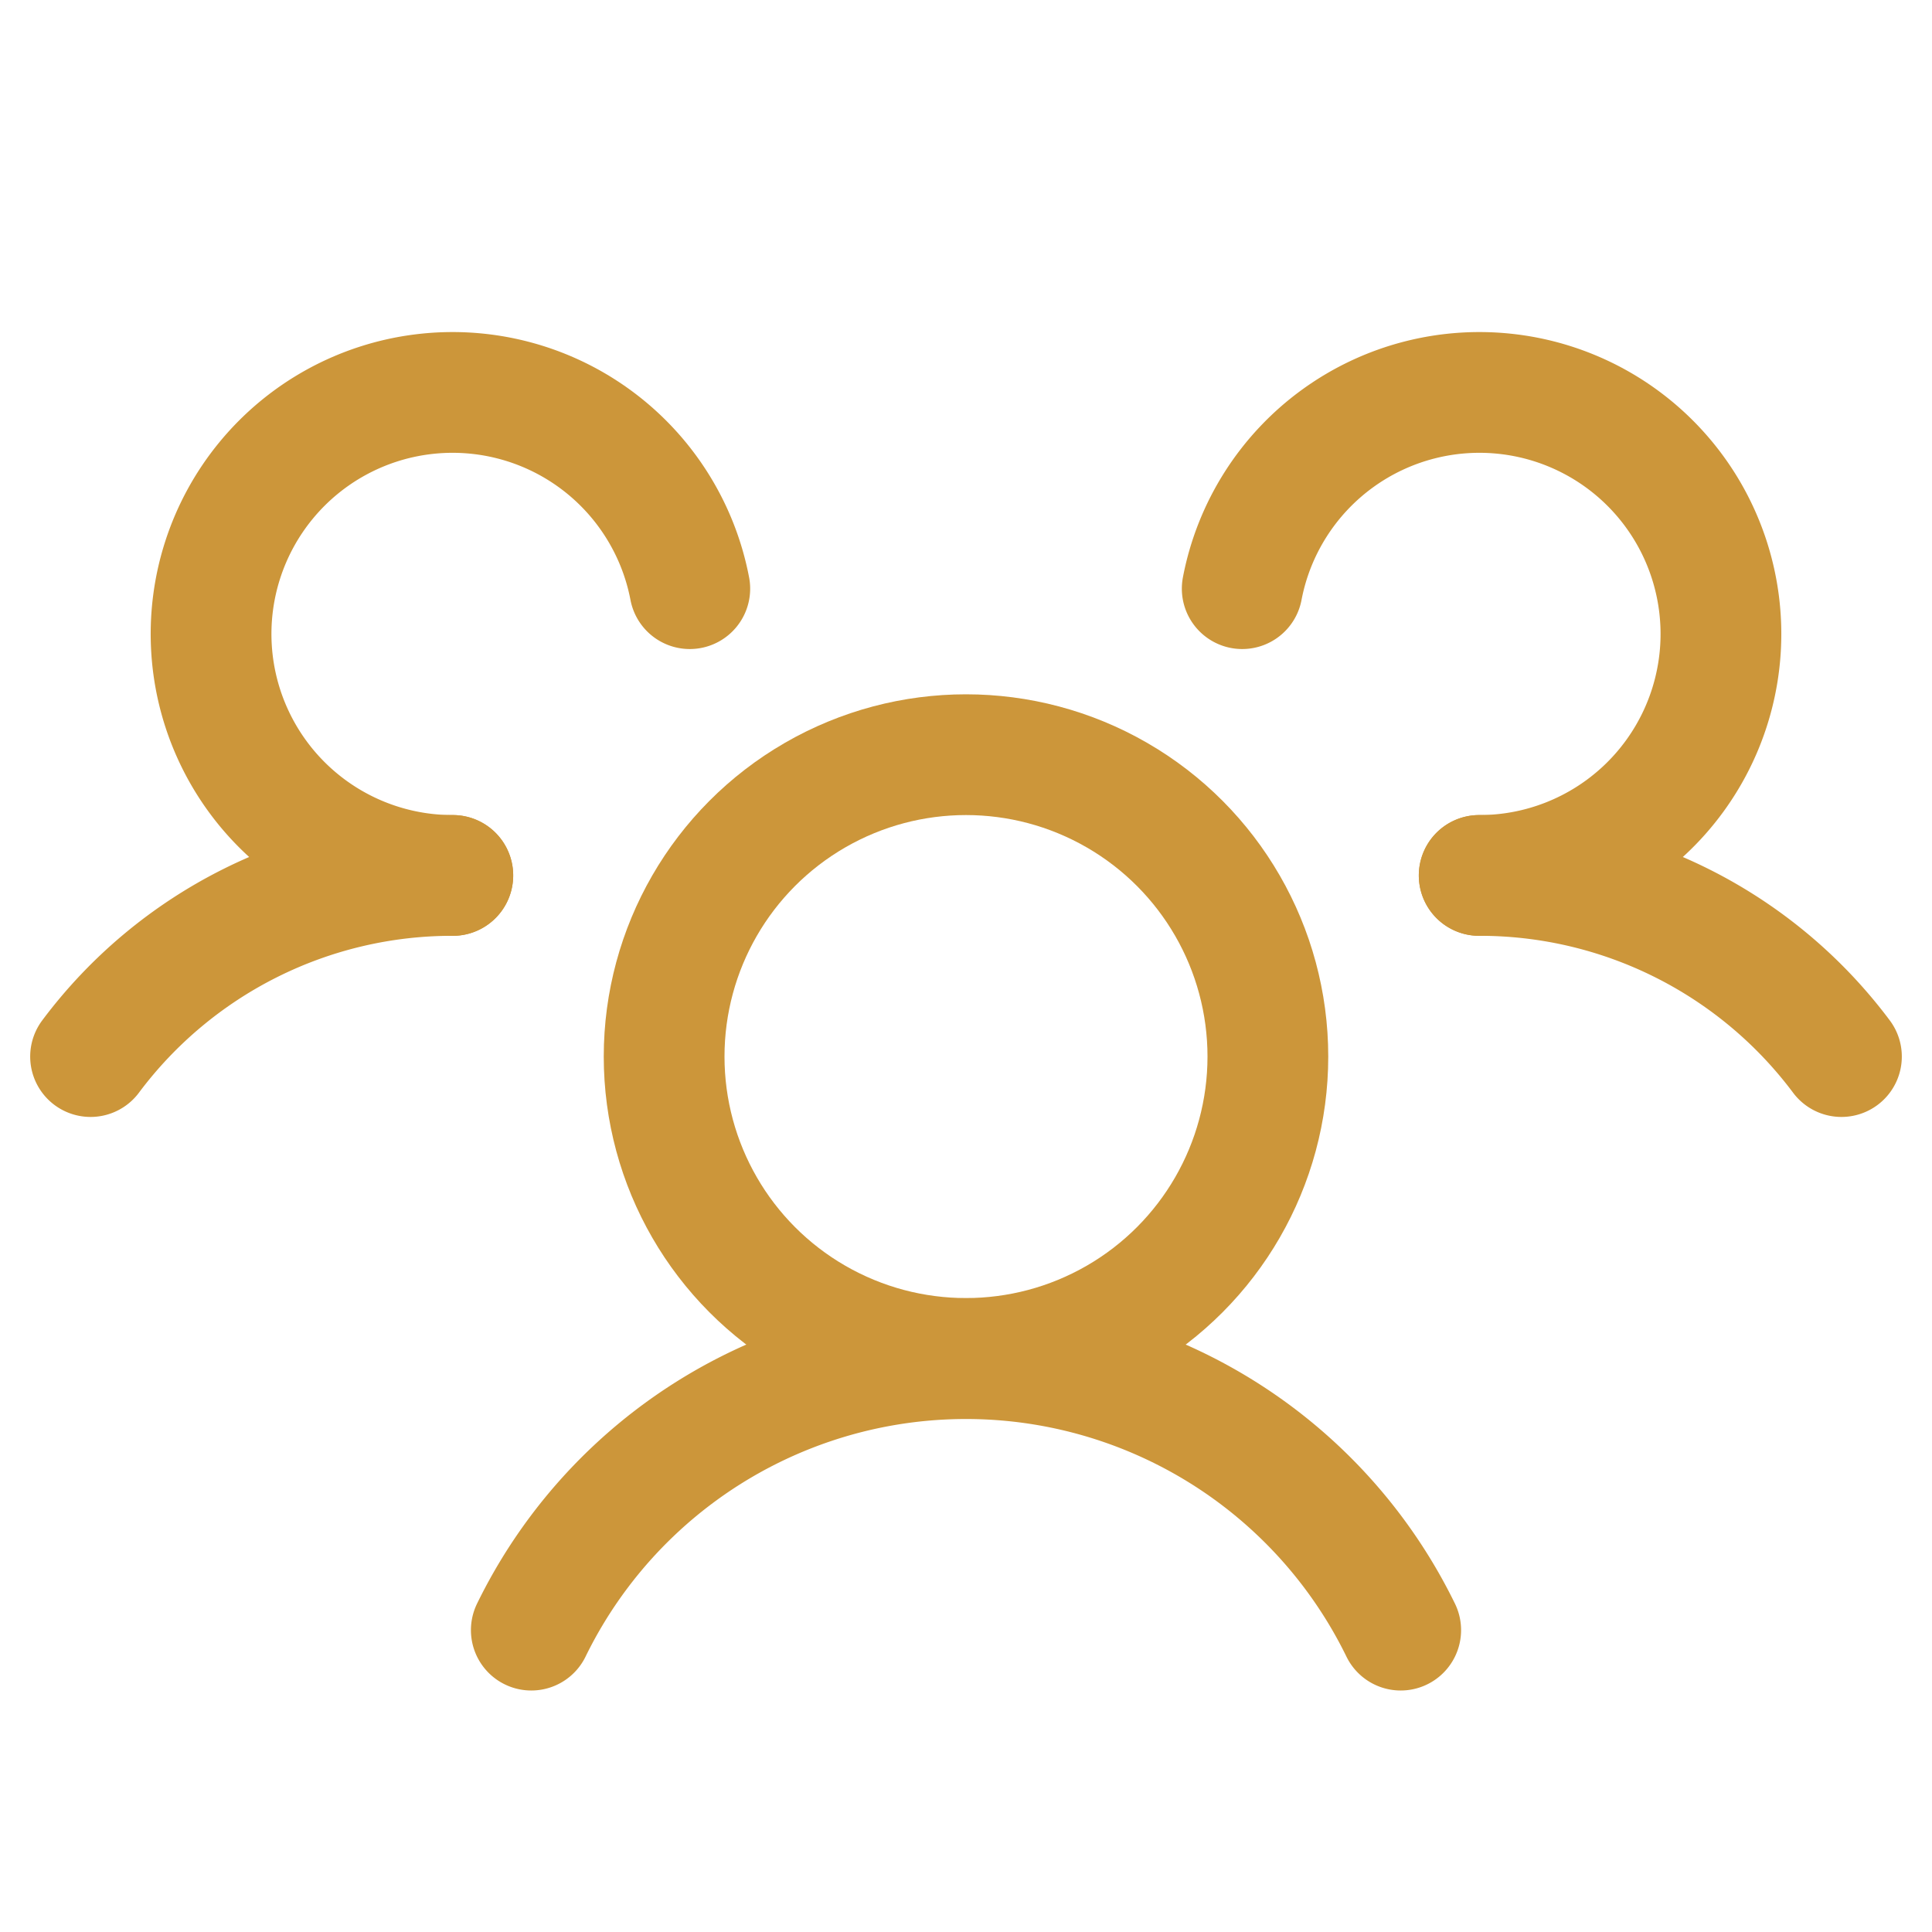<?xml version="1.0" encoding="UTF-8"?> <svg xmlns="http://www.w3.org/2000/svg" width="192" height="192" fill="#cc963a" viewBox="0 0 256 256"> <rect width="256" height="256" fill="none"></rect> <circle cx="128" cy="140" r="40" fill="none" stroke="#cc963a" stroke-linecap="round" stroke-linejoin="round" stroke-width="16"></circle> <path d="M196,116a59.8,59.8,0,0,1,48,24" fill="none" stroke="#cc963a" stroke-linecap="round" stroke-linejoin="round" stroke-width="16"></path> <path d="M12,140a59.8,59.8,0,0,1,48-24" fill="none" stroke="#cc963a" stroke-linecap="round" stroke-linejoin="round" stroke-width="16"></path> <path d="M70.4,216a64.1,64.1,0,0,1,115.2,0" fill="none" stroke="#cc963a" stroke-linecap="round" stroke-linejoin="round" stroke-width="16"></path> <path d="M60,116A32,32,0,1,1,91.4,78" fill="none" stroke="#cc963a" stroke-linecap="round" stroke-linejoin="round" stroke-width="16"></path> <path d="M164.6,78A32,32,0,1,1,196,116" fill="none" stroke="#cc963a" stroke-linecap="round" stroke-linejoin="round" stroke-width="16"></path> </svg> 